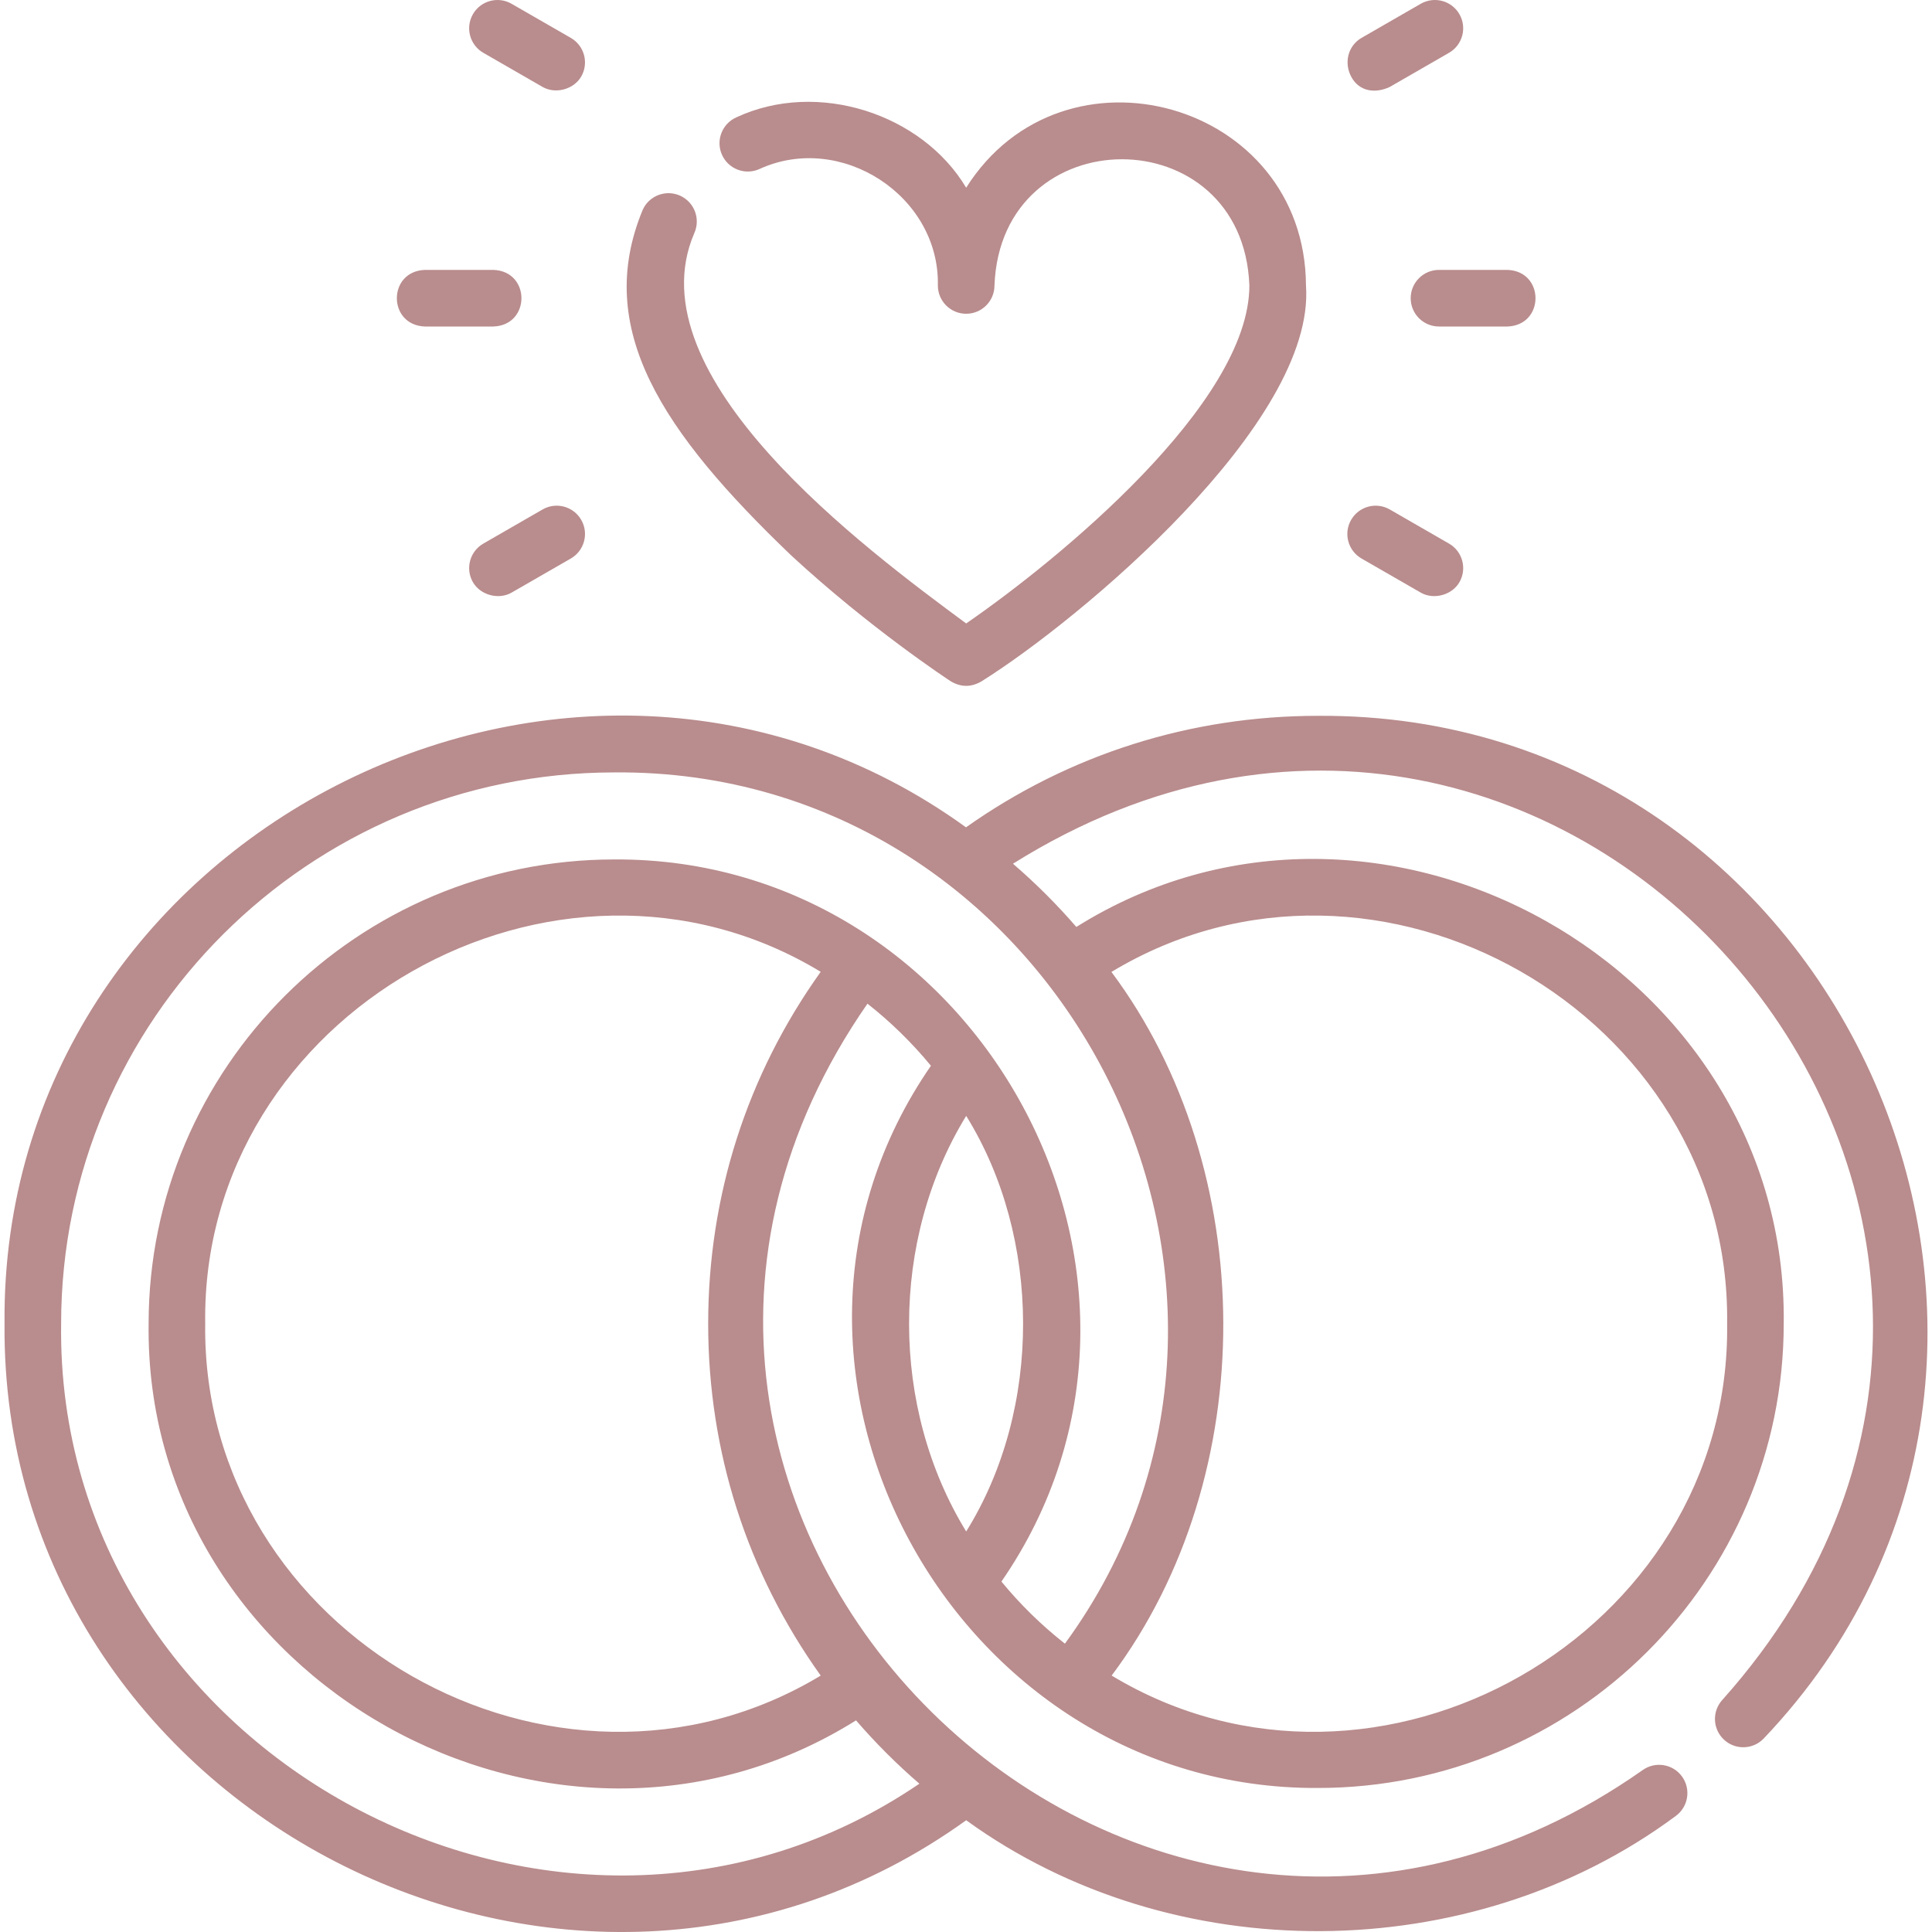 <svg xmlns="http://www.w3.org/2000/svg" width="80" height="80" viewBox="0 0 80 80" fill="none"><g clip-path="url(#clip0_17353_49)"><path d="M54.575 29.641C49.296 29.641 44.276 31.235 40 34.258C23.73 22.481 -0.004 34.573 0.188 54.812C0.009 75.007 23.643 87.167 40.008 75.372C48.538 81.56 60.918 81.487 69.386 75.198C69.91 74.819 70.028 74.087 69.649 73.562C69.27 73.038 68.537 72.921 68.013 73.3C47.006 88.065 21.233 62.704 35.92 41.56C36.884 42.318 37.769 43.184 38.548 44.131C29.906 56.638 39.489 74.118 54.575 74.036C65.209 74.036 73.86 65.412 73.86 54.812C74.052 40.04 57.083 30.546 44.569 38.383C43.761 37.449 42.883 36.573 41.945 35.765C64.804 21.437 89.341 50.191 71.329 70.378C70.887 70.85 70.911 71.592 71.384 72.034C71.856 72.476 72.598 72.451 73.04 71.979C88.072 56.168 76.398 29.489 54.575 29.641ZM29.324 54.812C29.324 60.105 30.932 65.115 33.984 69.383C22.985 76.012 8.33 67.661 8.497 54.812C8.314 41.95 23.044 33.614 33.984 40.241C30.932 44.509 29.324 49.519 29.324 54.812ZM40.008 46.206C43.123 51.223 43.176 58.324 40.008 63.416C36.854 58.271 36.854 51.351 40.008 46.206ZM41.467 65.489C50.101 52.985 40.544 35.501 25.439 35.588C14.805 35.587 6.154 44.211 6.154 54.812C5.962 69.584 22.934 79.079 35.446 71.237C36.255 72.172 37.131 73.05 38.07 73.859C23.27 83.934 2.288 72.744 2.531 54.812C2.531 42.225 12.807 31.984 25.439 31.984C43.83 31.82 54.933 53.241 44.096 68.061C43.128 67.3 42.248 66.44 41.467 65.489ZM71.517 54.812C71.684 67.661 57.028 76.013 46.031 69.382C52.259 61.063 52.133 48.423 46.022 40.246C57.021 33.605 71.685 41.961 71.517 54.812Z" fill="#B98C8D"></path><path d="M32.762 22.999C36.022 26.011 39.231 28.12 39.366 28.209C39.793 28.463 40.221 28.463 40.648 28.209C44.665 25.697 54.489 17.521 54.078 11.82C54.037 4.186 44.021 1.407 40.007 7.773C38.182 4.711 33.853 3.294 30.494 4.858C29.902 5.118 29.632 5.809 29.892 6.401C30.152 6.994 30.843 7.264 31.436 7.004C34.807 5.447 38.913 8.102 38.835 11.821C38.835 12.468 39.36 12.992 40.007 12.992C40.654 12.992 41.179 12.468 41.179 11.821C41.443 4.852 51.471 4.853 51.734 11.821C51.734 16.716 43.798 23.203 40.007 25.816C35.847 22.741 26.192 15.598 28.748 9.656C29.015 9.066 28.754 8.372 28.165 8.104C27.575 7.837 26.881 8.098 26.614 8.687C24.568 13.621 27.421 17.885 32.762 22.999Z" fill="#B98C8D"></path><path d="M20.014 2.187L22.467 3.6C23.001 3.907 23.759 3.704 24.067 3.169C24.39 2.608 24.197 1.892 23.636 1.569L21.183 0.157C20.623 -0.166 19.906 0.026 19.583 0.587C19.26 1.148 19.453 1.864 20.014 2.187Z" fill="#B98C8D"></path><path d="M17.596 13.52H20.429C21.98 13.466 21.979 11.229 20.429 11.176H17.596C16.044 11.23 16.046 13.466 17.596 13.52Z" fill="#B98C8D"></path><path d="M22.467 21.096L20.014 22.509C19.453 22.831 19.26 23.548 19.583 24.108C19.891 24.643 20.649 24.847 21.183 24.539L23.636 23.127C24.197 22.804 24.39 22.087 24.067 21.526C23.744 20.966 23.028 20.773 22.467 21.096Z" fill="#B98C8D"></path><path d="M56.378 23.127L58.831 24.539C59.365 24.847 60.123 24.643 60.431 24.109C60.754 23.548 60.561 22.831 60 22.509L57.547 21.096C56.987 20.773 56.27 20.966 55.947 21.527C55.624 22.087 55.817 22.804 56.378 23.127Z" fill="#B98C8D"></path><path d="M58.414 12.348C58.414 12.995 58.938 13.52 59.586 13.52H62.419C63.97 13.466 63.969 11.229 62.419 11.176H59.586C58.938 11.176 58.414 11.701 58.414 12.348Z" fill="#B98C8D"></path><path d="M57.547 3.6L60 2.187C60.561 1.864 60.754 1.148 60.431 0.587C60.108 0.026 59.392 -0.166 58.831 0.156L56.378 1.569C55.817 1.892 55.646 2.596 55.947 3.169C56.279 3.801 56.956 3.879 57.547 3.6Z" fill="#B98C8D"></path></g><defs><clipPath id="clip0_17353_49"><rect width="80" height="80" fill="white"></rect></clipPath></defs></svg>